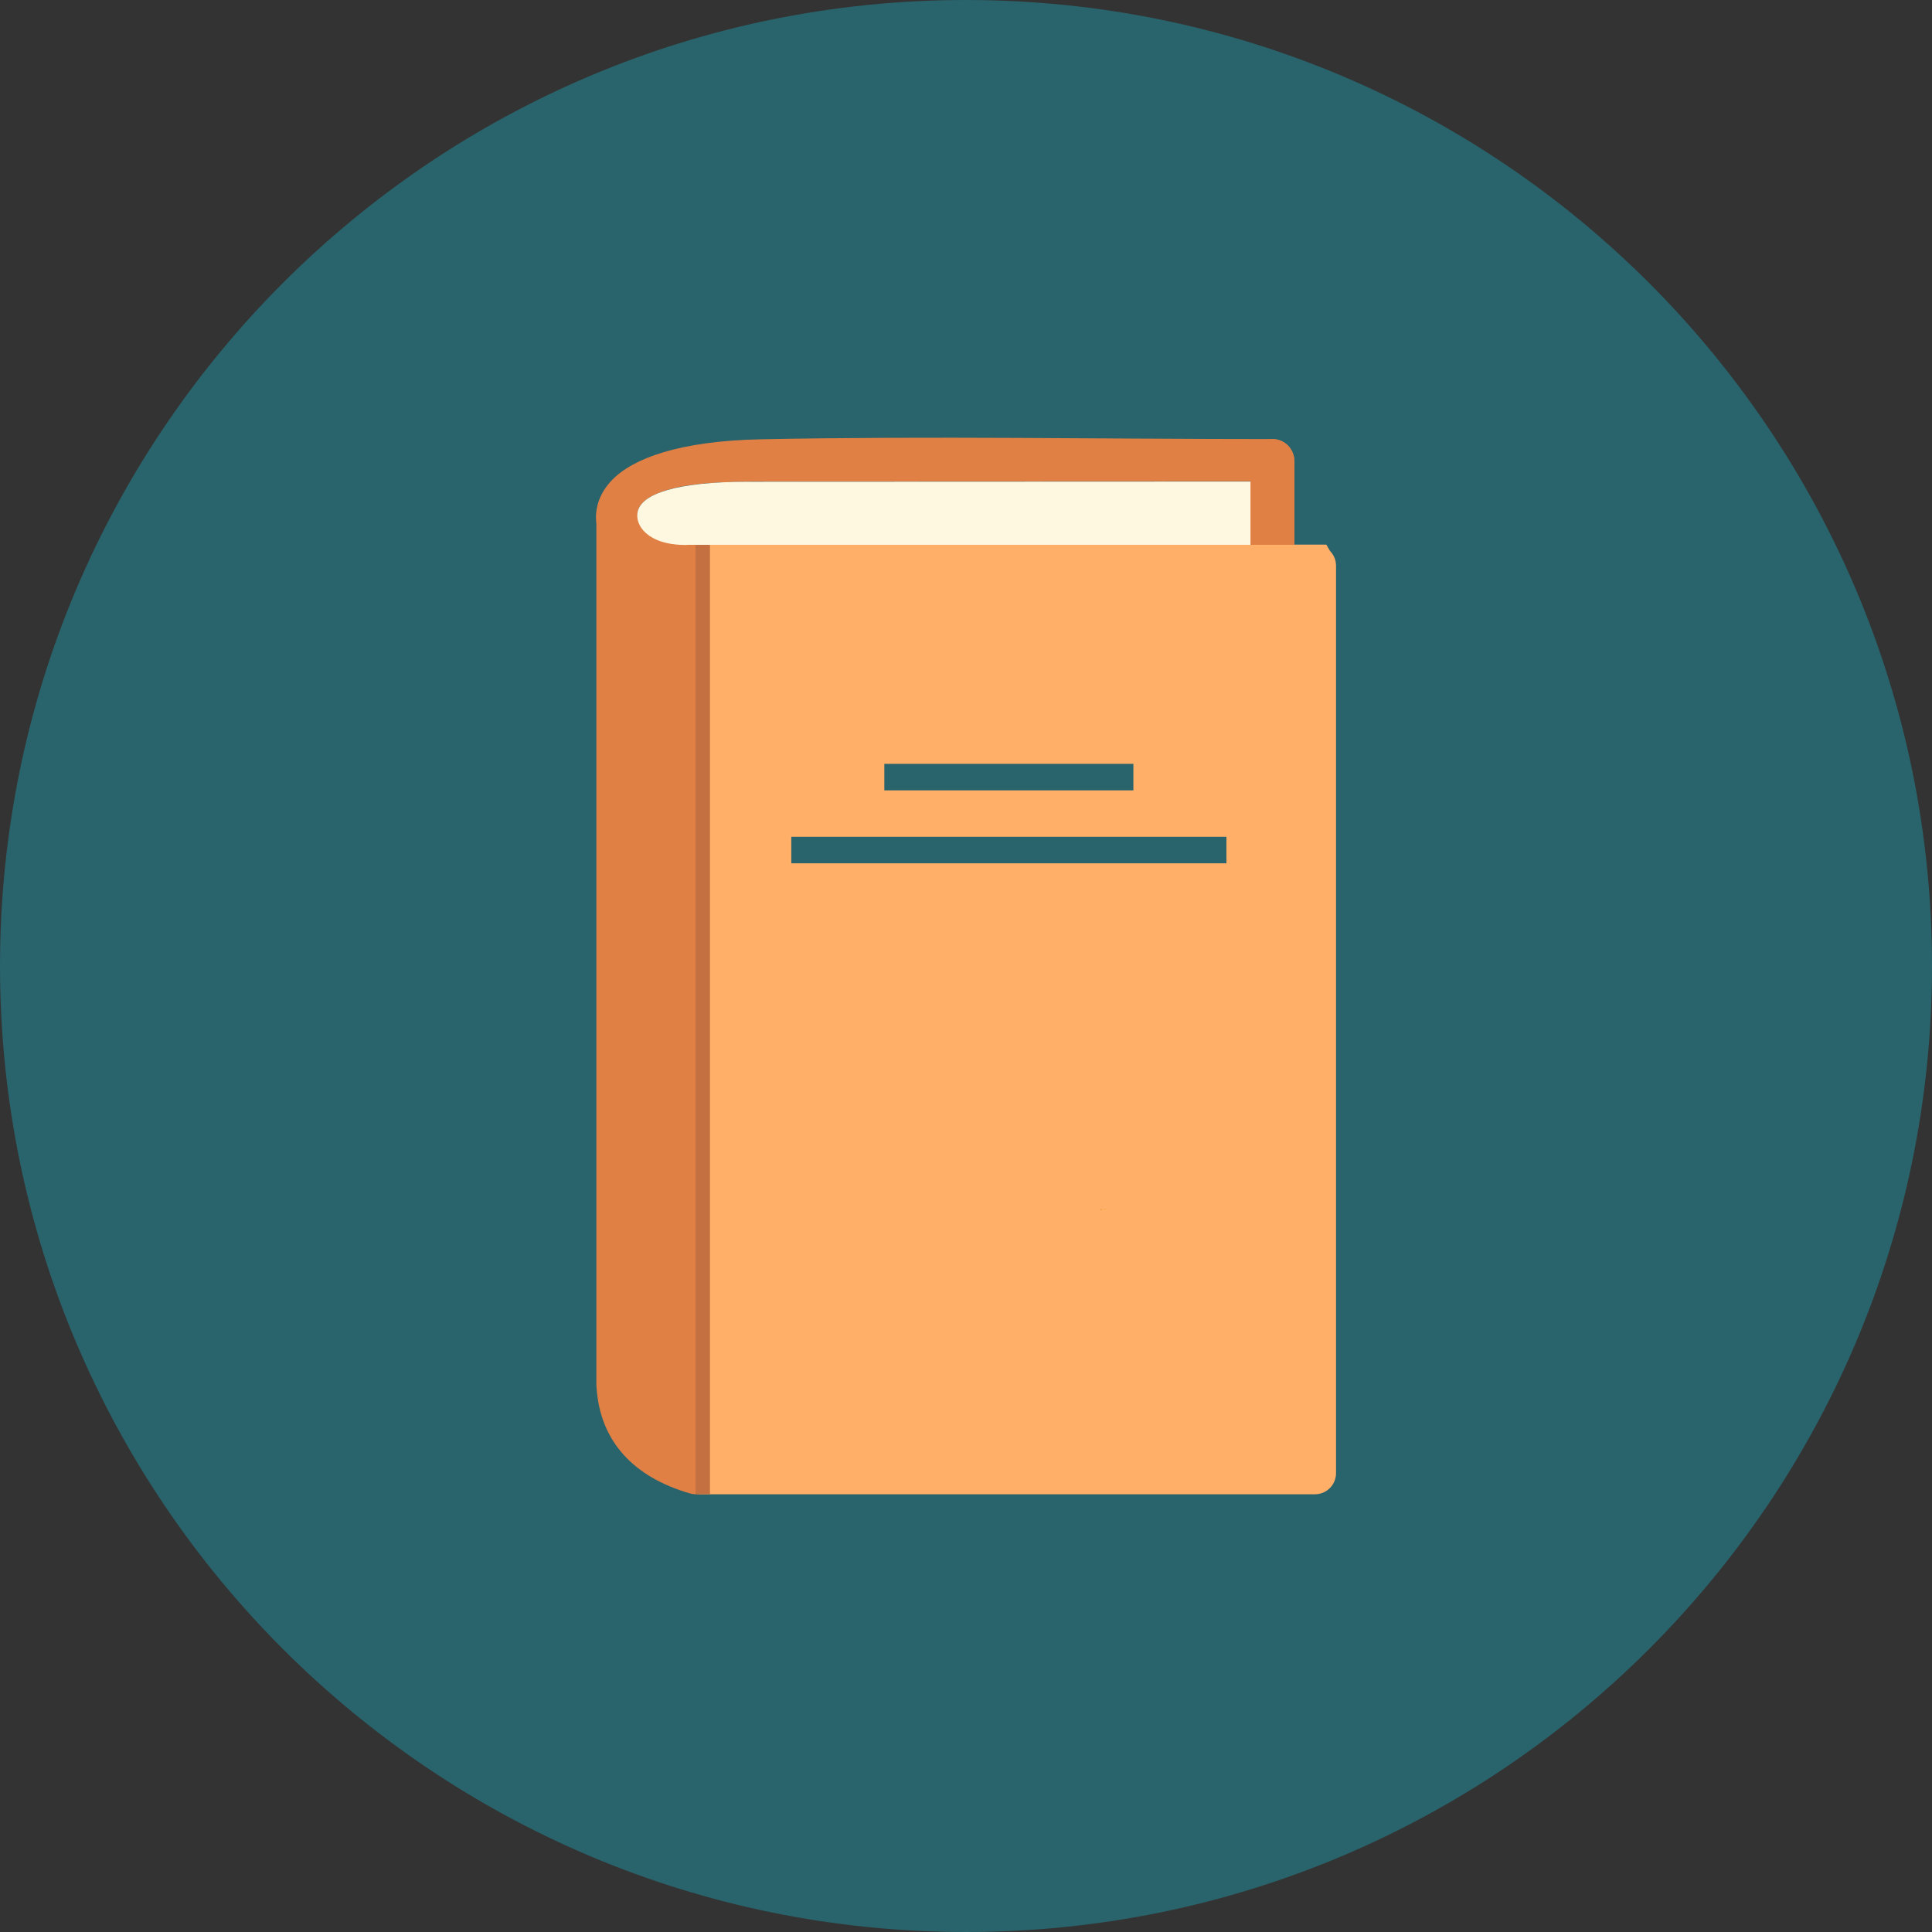 <?xml version="1.0" encoding="UTF-8"?> <svg xmlns="http://www.w3.org/2000/svg" width="2048" height="2048" viewBox="0 0 2048 2048" fill="none"><rect x="0" y="0" width="2048" height="2048" fill="#333333" stroke="none"/><path fill-rule="evenodd" clip-rule="evenodd" d="M1024 -0.001C1589.54 -0.001 2048 458.459 2048 1024C2048 1589.54 1589.54 2048 1024 2048C458.459 2048 0 1589.54 0 1024C0 458.458 458.461 -0.001 1024 -0.001Z" fill="#29636B"></path><path fill-rule="evenodd" clip-rule="evenodd" d="M740.206 577.426L1405.92 577.293L1409.9 584.057C1413.97 588.229 1416.25 593.832 1416.25 599.665V1561.63C1416.25 1573.98 1406.23 1584 1393.87 1584H740.205V577.43L740.206 577.426Z" fill="#FFAF68"></path><path fill-rule="evenodd" clip-rule="evenodd" d="M734.329 577.432L740.204 577.431V1583.77C737.234 1584.15 734.138 1583.94 731.08 1583.04C701.368 1574.27 677.92 1560.82 661.15 1542.21C644.099 1523.3 634.357 1499.73 632.368 1471.08C632.24 1470.1 632.175 1469.12 632.175 1468.14V555.11C629.975 537.506 636.557 521.538 648.773 508.867C670.767 486.057 719.721 467.397 806.781 465.656C986.512 462.07 1169.08 465.442 1349.13 465.442C1359.39 465.442 1368.05 472.36 1370.68 481.786C1375.59 493.049 1366.56 505.856 1352.08 509.062C1342.09 509.682 1333.63 510.186 1323.75 510.189L799.575 510.406C787.005 511.101 743.846 509.939 712.543 517.926C643.927 535.433 682.813 577.623 734.329 577.436V577.432Z" fill="#E08045"></path><path fill-rule="evenodd" clip-rule="evenodd" d="M737.356 564.471V1584H752.617V565.081C752.043 565.224 751.456 565.312 750.865 565.344C746.343 565.589 741.808 565.297 737.355 564.475L737.356 564.471Z" fill="#C57040"></path><path fill-rule="evenodd" clip-rule="evenodd" d="M1339.95 510.45L1318.44 510.46L792.693 510.67C716.961 510.7 680.584 523.47 676.028 542.062C672.491 556.499 686.318 577.85 727.446 577.701C727.934 577.613 728.428 577.567 728.924 577.563H1342.49L1339.95 510.45Z" fill="#FFF8E1"></path><path d="M1372.18 488.783C1372.18 475.913 1361.74 465.478 1348.87 465.478C1336 465.478 1325.57 475.913 1325.57 488.783V577.558H1372.18V488.783Z" fill="#E08045"></path><path fill-rule="evenodd" clip-rule="evenodd" d="M937.43 809.699H1201.43V837.819H937.43V809.699ZM838.817 887.026H1300.05V915.146H838.817V887.026Z" fill="#29636B"></path><path d="M1169.32 1281.77C1170.87 1282.18 1171.89 1282.76 1171.06 1281.72C1170.86 1281.47 1170.31 1281.58 1169.32 1281.77Z" fill="#FFA022"></path><path d="M908.95 1251.15L908.691 1250.93L908.949 1251.15H908.95Z" fill="#666257"></path><path d="M911.057 1265.22L910.798 1265.01L911.055 1265.22H911.057Z" fill="#424242"></path><path d="M1165.93 1282.03C1167.45 1282.43 1168.45 1283 1167.63 1281.98C1167.44 1281.74 1166.9 1281.84 1165.93 1282.03Z" fill="#D37905"></path><path d="M911.051 1252.06L910.798 1251.84L911.05 1252.06H911.051Z" fill="#3A3A3A"></path></svg> 